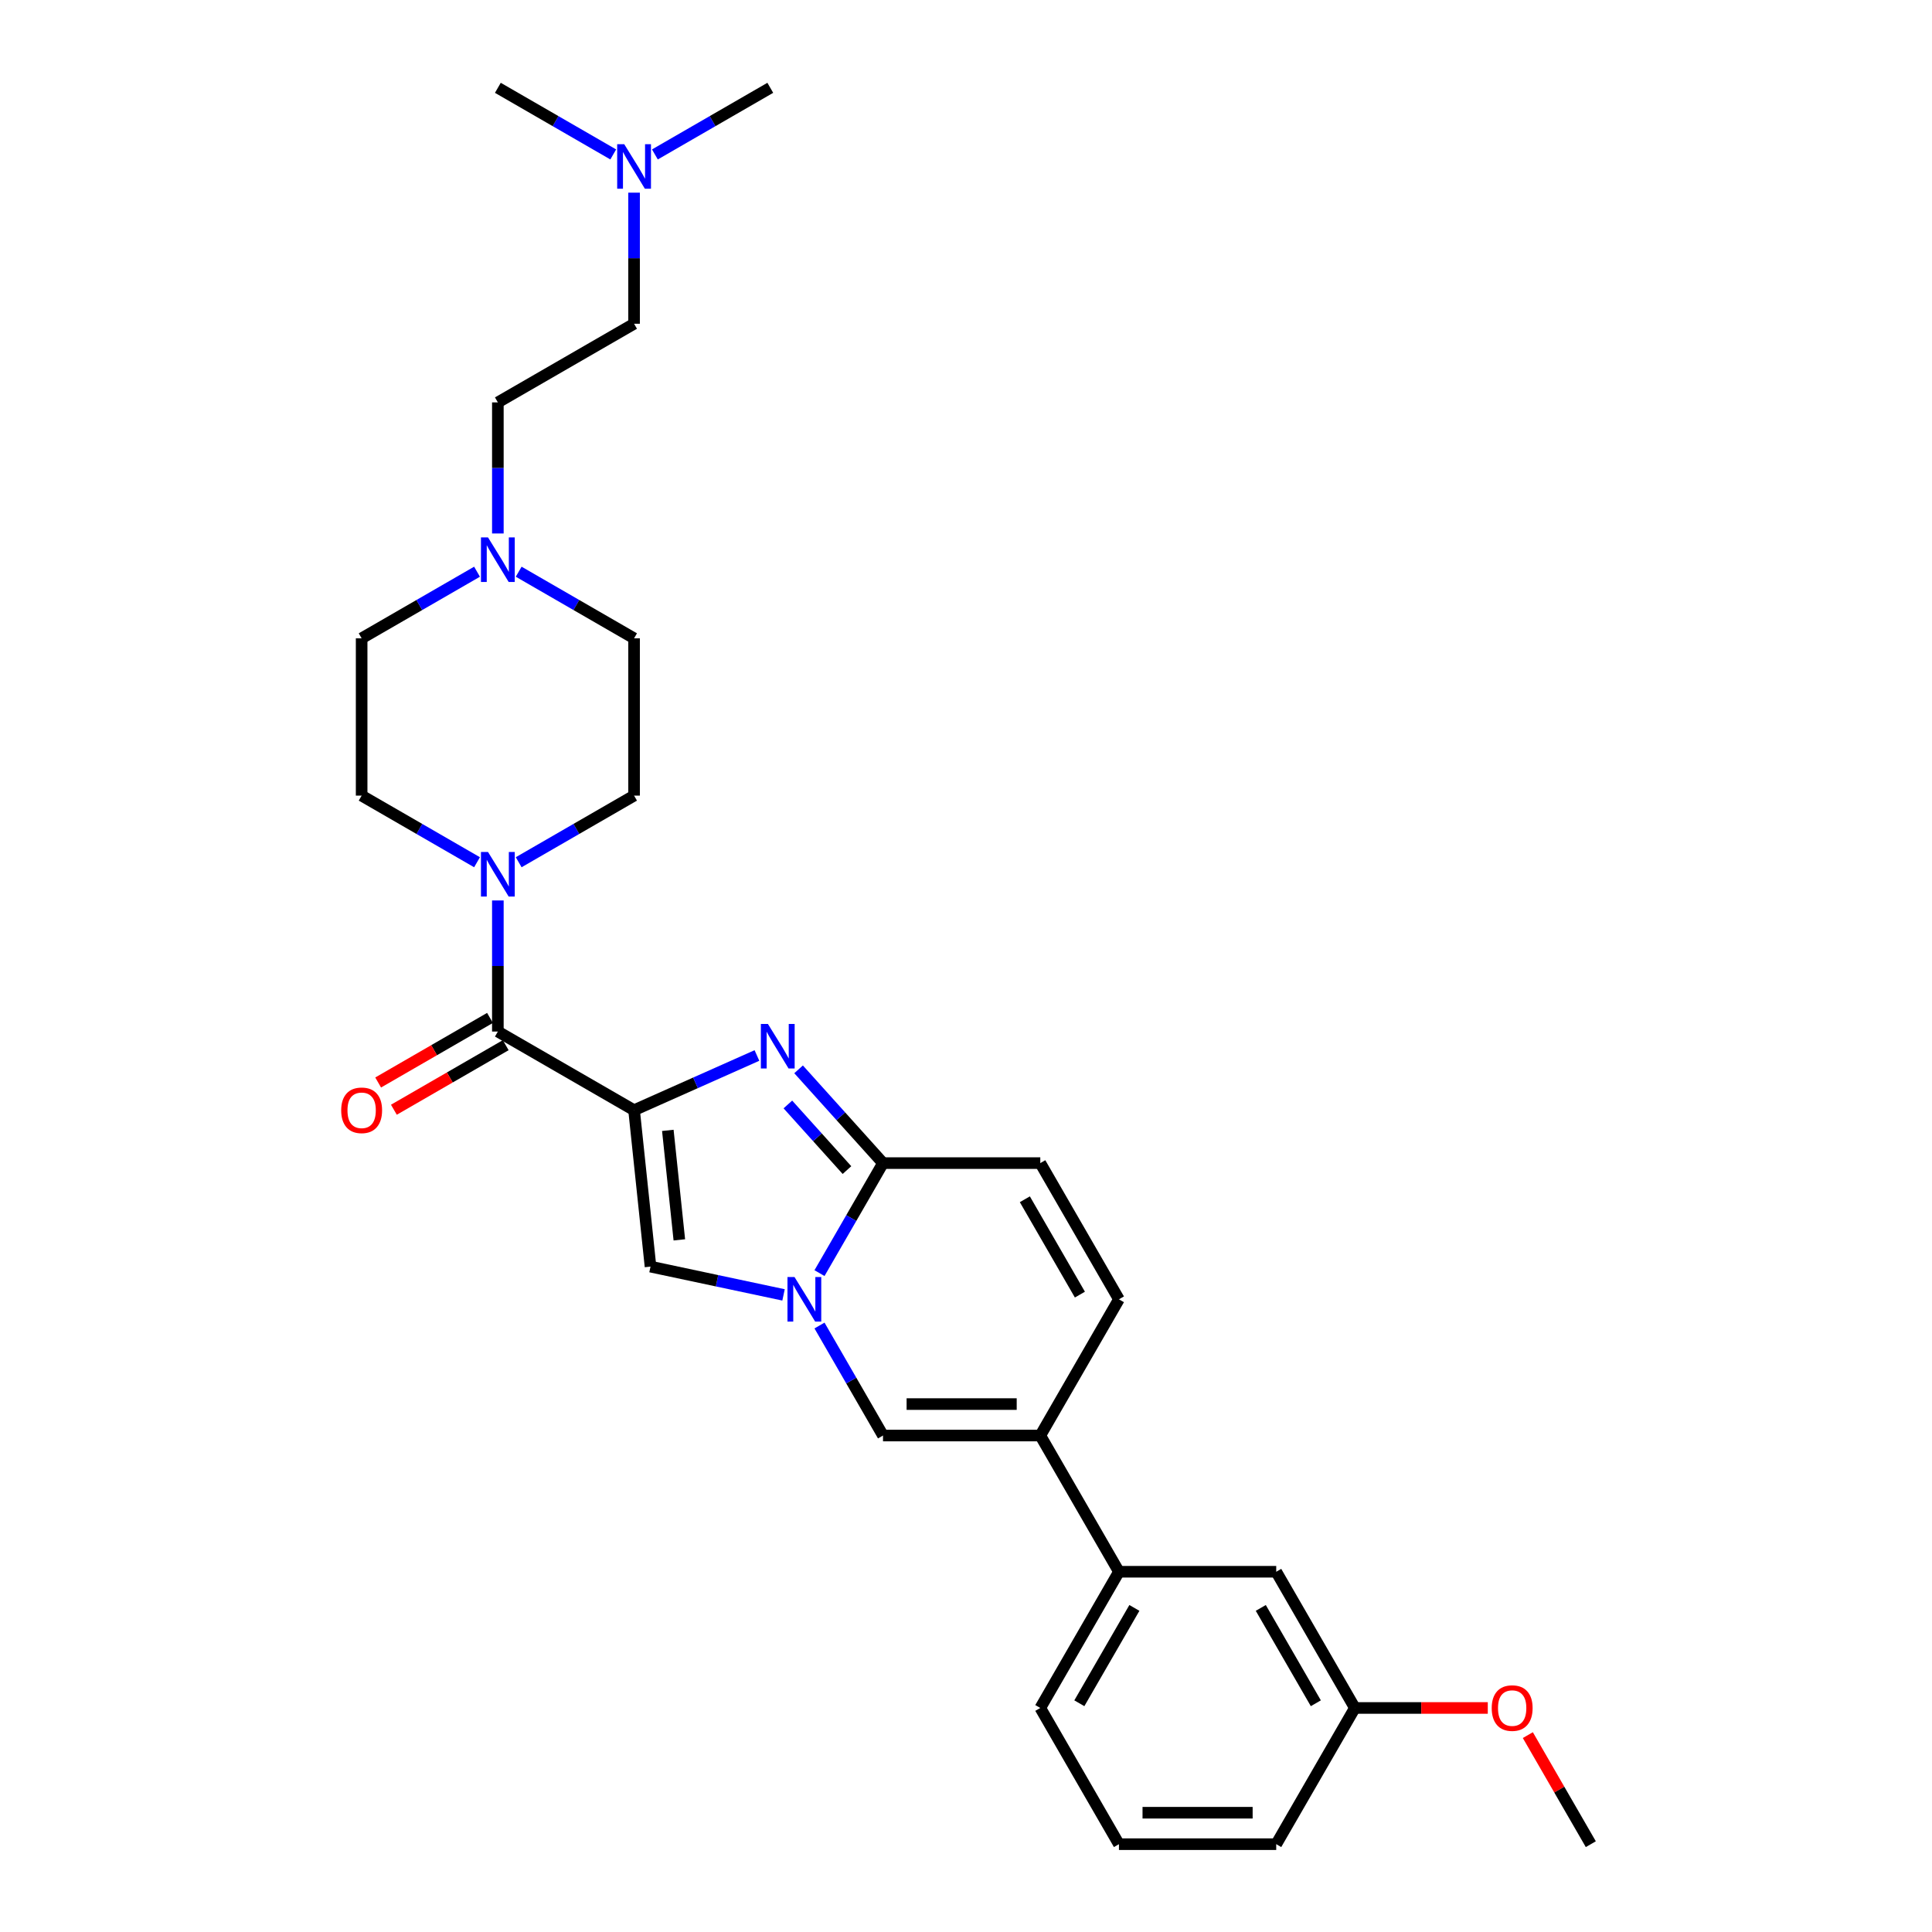 <?xml version='1.0' encoding='iso-8859-1'?>
<svg version='1.1' baseProfile='full'
              xmlns='http://www.w3.org/2000/svg'
                      xmlns:rdkit='http://www.rdkit.org/xml'
                      xmlns:xlink='http://www.w3.org/1999/xlink'
                  xml:space='preserve'
width='1000px' height='1000px' viewBox='0 0 1000 1000'>
<!-- END OF HEADER -->
<rect style='opacity:1.0;fill:#FFFFFF;stroke:none' width='1000' height='1000' x='0' y='0'> </rect>
<path class='bond-0' d='M 187.185,330.397 L 217.048,313.155' style='fill:none;fill-rule:evenodd;stroke:#000000;stroke-width:6px;stroke-linecap:butt;stroke-linejoin:miter;stroke-opacity:1' />
<path class='bond-0' d='M 217.048,313.155 L 246.911,295.914' style='fill:none;fill-rule:evenodd;stroke:#0000FF;stroke-width:6px;stroke-linecap:butt;stroke-linejoin:miter;stroke-opacity:1' />
<path class='bond-1' d='M 187.185,330.397 L 187.185,411.809' style='fill:none;fill-rule:evenodd;stroke:#000000;stroke-width:6px;stroke-linecap:butt;stroke-linejoin:miter;stroke-opacity:1' />
<path class='bond-2' d='M 253.62,526.877 L 224.676,543.587' style='fill:none;fill-rule:evenodd;stroke:#000000;stroke-width:6px;stroke-linecap:butt;stroke-linejoin:miter;stroke-opacity:1' />
<path class='bond-2' d='M 224.676,543.587 L 195.733,560.297' style='fill:none;fill-rule:evenodd;stroke:#FF0000;stroke-width:6px;stroke-linecap:butt;stroke-linejoin:miter;stroke-opacity:1' />
<path class='bond-2' d='M 261.761,540.978 L 232.818,557.688' style='fill:none;fill-rule:evenodd;stroke:#000000;stroke-width:6px;stroke-linecap:butt;stroke-linejoin:miter;stroke-opacity:1' />
<path class='bond-2' d='M 232.818,557.688 L 203.875,574.398' style='fill:none;fill-rule:evenodd;stroke:#FF0000;stroke-width:6px;stroke-linecap:butt;stroke-linejoin:miter;stroke-opacity:1' />
<path class='bond-3' d='M 257.69,533.927 L 257.69,500.003' style='fill:none;fill-rule:evenodd;stroke:#000000;stroke-width:6px;stroke-linecap:butt;stroke-linejoin:miter;stroke-opacity:1' />
<path class='bond-3' d='M 257.69,500.003 L 257.69,466.078' style='fill:none;fill-rule:evenodd;stroke:#0000FF;stroke-width:6px;stroke-linecap:butt;stroke-linejoin:miter;stroke-opacity:1' />
<path class='bond-4' d='M 257.69,533.927 L 328.195,574.633' style='fill:none;fill-rule:evenodd;stroke:#000000;stroke-width:6px;stroke-linecap:butt;stroke-linejoin:miter;stroke-opacity:1' />
<path class='bond-5' d='M 268.469,446.292 L 298.332,429.05' style='fill:none;fill-rule:evenodd;stroke:#0000FF;stroke-width:6px;stroke-linecap:butt;stroke-linejoin:miter;stroke-opacity:1' />
<path class='bond-5' d='M 298.332,429.05 L 328.195,411.809' style='fill:none;fill-rule:evenodd;stroke:#000000;stroke-width:6px;stroke-linecap:butt;stroke-linejoin:miter;stroke-opacity:1' />
<path class='bond-6' d='M 246.911,446.292 L 217.048,429.05' style='fill:none;fill-rule:evenodd;stroke:#0000FF;stroke-width:6px;stroke-linecap:butt;stroke-linejoin:miter;stroke-opacity:1' />
<path class='bond-6' d='M 217.048,429.05 L 187.185,411.809' style='fill:none;fill-rule:evenodd;stroke:#000000;stroke-width:6px;stroke-linecap:butt;stroke-linejoin:miter;stroke-opacity:1' />
<path class='bond-7' d='M 268.469,295.914 L 298.332,313.155' style='fill:none;fill-rule:evenodd;stroke:#0000FF;stroke-width:6px;stroke-linecap:butt;stroke-linejoin:miter;stroke-opacity:1' />
<path class='bond-7' d='M 298.332,313.155 L 328.195,330.397' style='fill:none;fill-rule:evenodd;stroke:#000000;stroke-width:6px;stroke-linecap:butt;stroke-linejoin:miter;stroke-opacity:1' />
<path class='bond-8' d='M 257.69,276.128 L 257.69,242.203' style='fill:none;fill-rule:evenodd;stroke:#0000FF;stroke-width:6px;stroke-linecap:butt;stroke-linejoin:miter;stroke-opacity:1' />
<path class='bond-8' d='M 257.69,242.203 L 257.69,208.279' style='fill:none;fill-rule:evenodd;stroke:#000000;stroke-width:6px;stroke-linecap:butt;stroke-linejoin:miter;stroke-opacity:1' />
<path class='bond-9' d='M 579.162,672.526 L 538.456,743.031' style='fill:none;fill-rule:evenodd;stroke:#000000;stroke-width:6px;stroke-linecap:butt;stroke-linejoin:miter;stroke-opacity:1' />
<path class='bond-10' d='M 579.162,672.526 L 538.456,602.021' style='fill:none;fill-rule:evenodd;stroke:#000000;stroke-width:6px;stroke-linecap:butt;stroke-linejoin:miter;stroke-opacity:1' />
<path class='bond-10' d='M 558.955,670.091 L 530.461,620.738' style='fill:none;fill-rule:evenodd;stroke:#000000;stroke-width:6px;stroke-linecap:butt;stroke-linejoin:miter;stroke-opacity:1' />
<path class='bond-11' d='M 538.456,743.031 L 457.044,743.031' style='fill:none;fill-rule:evenodd;stroke:#000000;stroke-width:6px;stroke-linecap:butt;stroke-linejoin:miter;stroke-opacity:1' />
<path class='bond-11' d='M 526.244,726.748 L 469.256,726.748' style='fill:none;fill-rule:evenodd;stroke:#000000;stroke-width:6px;stroke-linecap:butt;stroke-linejoin:miter;stroke-opacity:1' />
<path class='bond-12' d='M 538.456,743.031 L 579.162,813.536' style='fill:none;fill-rule:evenodd;stroke:#000000;stroke-width:6px;stroke-linecap:butt;stroke-linejoin:miter;stroke-opacity:1' />
<path class='bond-13' d='M 457.044,743.031 L 440.606,714.56' style='fill:none;fill-rule:evenodd;stroke:#000000;stroke-width:6px;stroke-linecap:butt;stroke-linejoin:miter;stroke-opacity:1' />
<path class='bond-13' d='M 440.606,714.56 L 424.169,686.089' style='fill:none;fill-rule:evenodd;stroke:#0000FF;stroke-width:6px;stroke-linecap:butt;stroke-linejoin:miter;stroke-opacity:1' />
<path class='bond-14' d='M 538.456,602.021 L 457.044,602.021' style='fill:none;fill-rule:evenodd;stroke:#000000;stroke-width:6px;stroke-linecap:butt;stroke-linejoin:miter;stroke-opacity:1' />
<path class='bond-15' d='M 457.044,602.021 L 440.606,630.492' style='fill:none;fill-rule:evenodd;stroke:#000000;stroke-width:6px;stroke-linecap:butt;stroke-linejoin:miter;stroke-opacity:1' />
<path class='bond-15' d='M 440.606,630.492 L 424.169,658.962' style='fill:none;fill-rule:evenodd;stroke:#0000FF;stroke-width:6px;stroke-linecap:butt;stroke-linejoin:miter;stroke-opacity:1' />
<path class='bond-16' d='M 457.044,602.021 L 435.196,577.756' style='fill:none;fill-rule:evenodd;stroke:#000000;stroke-width:6px;stroke-linecap:butt;stroke-linejoin:miter;stroke-opacity:1' />
<path class='bond-16' d='M 435.196,577.756 L 413.348,553.491' style='fill:none;fill-rule:evenodd;stroke:#0000FF;stroke-width:6px;stroke-linecap:butt;stroke-linejoin:miter;stroke-opacity:1' />
<path class='bond-16' d='M 438.389,605.636 L 423.096,588.651' style='fill:none;fill-rule:evenodd;stroke:#000000;stroke-width:6px;stroke-linecap:butt;stroke-linejoin:miter;stroke-opacity:1' />
<path class='bond-16' d='M 423.096,588.651 L 407.802,571.666' style='fill:none;fill-rule:evenodd;stroke:#0000FF;stroke-width:6px;stroke-linecap:butt;stroke-linejoin:miter;stroke-opacity:1' />
<path class='bond-17' d='M 405.559,670.235 L 371.132,662.917' style='fill:none;fill-rule:evenodd;stroke:#0000FF;stroke-width:6px;stroke-linecap:butt;stroke-linejoin:miter;stroke-opacity:1' />
<path class='bond-17' d='M 371.132,662.917 L 336.705,655.599' style='fill:none;fill-rule:evenodd;stroke:#000000;stroke-width:6px;stroke-linecap:butt;stroke-linejoin:miter;stroke-opacity:1' />
<path class='bond-18' d='M 336.705,655.599 L 328.195,574.633' style='fill:none;fill-rule:evenodd;stroke:#000000;stroke-width:6px;stroke-linecap:butt;stroke-linejoin:miter;stroke-opacity:1' />
<path class='bond-18' d='M 351.622,641.752 L 345.665,585.076' style='fill:none;fill-rule:evenodd;stroke:#000000;stroke-width:6px;stroke-linecap:butt;stroke-linejoin:miter;stroke-opacity:1' />
<path class='bond-19' d='M 328.195,574.633 L 359.992,560.476' style='fill:none;fill-rule:evenodd;stroke:#000000;stroke-width:6px;stroke-linecap:butt;stroke-linejoin:miter;stroke-opacity:1' />
<path class='bond-19' d='M 359.992,560.476 L 391.79,546.319' style='fill:none;fill-rule:evenodd;stroke:#0000FF;stroke-width:6px;stroke-linecap:butt;stroke-linejoin:miter;stroke-opacity:1' />
<path class='bond-20' d='M 579.162,813.536 L 538.456,884.041' style='fill:none;fill-rule:evenodd;stroke:#000000;stroke-width:6px;stroke-linecap:butt;stroke-linejoin:miter;stroke-opacity:1' />
<path class='bond-20' d='M 587.157,832.253 L 558.663,881.606' style='fill:none;fill-rule:evenodd;stroke:#000000;stroke-width:6px;stroke-linecap:butt;stroke-linejoin:miter;stroke-opacity:1' />
<path class='bond-21' d='M 579.162,813.536 L 660.574,813.536' style='fill:none;fill-rule:evenodd;stroke:#000000;stroke-width:6px;stroke-linecap:butt;stroke-linejoin:miter;stroke-opacity:1' />
<path class='bond-22' d='M 538.456,884.041 L 579.162,954.545' style='fill:none;fill-rule:evenodd;stroke:#000000;stroke-width:6px;stroke-linecap:butt;stroke-linejoin:miter;stroke-opacity:1' />
<path class='bond-23' d='M 579.162,954.545 L 660.574,954.545' style='fill:none;fill-rule:evenodd;stroke:#000000;stroke-width:6px;stroke-linecap:butt;stroke-linejoin:miter;stroke-opacity:1' />
<path class='bond-23' d='M 591.374,938.263 L 648.362,938.263' style='fill:none;fill-rule:evenodd;stroke:#000000;stroke-width:6px;stroke-linecap:butt;stroke-linejoin:miter;stroke-opacity:1' />
<path class='bond-24' d='M 660.574,954.545 L 701.28,884.041' style='fill:none;fill-rule:evenodd;stroke:#000000;stroke-width:6px;stroke-linecap:butt;stroke-linejoin:miter;stroke-opacity:1' />
<path class='bond-25' d='M 701.28,884.041 L 735.677,884.041' style='fill:none;fill-rule:evenodd;stroke:#000000;stroke-width:6px;stroke-linecap:butt;stroke-linejoin:miter;stroke-opacity:1' />
<path class='bond-25' d='M 735.677,884.041 L 770.073,884.041' style='fill:none;fill-rule:evenodd;stroke:#FF0000;stroke-width:6px;stroke-linecap:butt;stroke-linejoin:miter;stroke-opacity:1' />
<path class='bond-26' d='M 701.28,884.041 L 660.574,813.536' style='fill:none;fill-rule:evenodd;stroke:#000000;stroke-width:6px;stroke-linecap:butt;stroke-linejoin:miter;stroke-opacity:1' />
<path class='bond-26' d='M 681.073,881.606 L 652.579,832.253' style='fill:none;fill-rule:evenodd;stroke:#000000;stroke-width:6px;stroke-linecap:butt;stroke-linejoin:miter;stroke-opacity:1' />
<path class='bond-27' d='M 790.805,898.092 L 807.102,926.319' style='fill:none;fill-rule:evenodd;stroke:#FF0000;stroke-width:6px;stroke-linecap:butt;stroke-linejoin:miter;stroke-opacity:1' />
<path class='bond-27' d='M 807.102,926.319 L 823.398,954.545' style='fill:none;fill-rule:evenodd;stroke:#000000;stroke-width:6px;stroke-linecap:butt;stroke-linejoin:miter;stroke-opacity:1' />
<path class='bond-28' d='M 328.195,330.397 L 328.195,411.809' style='fill:none;fill-rule:evenodd;stroke:#000000;stroke-width:6px;stroke-linecap:butt;stroke-linejoin:miter;stroke-opacity:1' />
<path class='bond-29' d='M 257.69,208.279 L 328.195,167.573' style='fill:none;fill-rule:evenodd;stroke:#000000;stroke-width:6px;stroke-linecap:butt;stroke-linejoin:miter;stroke-opacity:1' />
<path class='bond-30' d='M 328.195,167.573 L 328.195,133.648' style='fill:none;fill-rule:evenodd;stroke:#000000;stroke-width:6px;stroke-linecap:butt;stroke-linejoin:miter;stroke-opacity:1' />
<path class='bond-30' d='M 328.195,133.648 L 328.195,99.724' style='fill:none;fill-rule:evenodd;stroke:#0000FF;stroke-width:6px;stroke-linecap:butt;stroke-linejoin:miter;stroke-opacity:1' />
<path class='bond-31' d='M 338.974,79.937 L 368.837,62.696' style='fill:none;fill-rule:evenodd;stroke:#0000FF;stroke-width:6px;stroke-linecap:butt;stroke-linejoin:miter;stroke-opacity:1' />
<path class='bond-31' d='M 368.837,62.696 L 398.7,45.455' style='fill:none;fill-rule:evenodd;stroke:#000000;stroke-width:6px;stroke-linecap:butt;stroke-linejoin:miter;stroke-opacity:1' />
<path class='bond-32' d='M 317.416,79.937 L 287.553,62.696' style='fill:none;fill-rule:evenodd;stroke:#0000FF;stroke-width:6px;stroke-linecap:butt;stroke-linejoin:miter;stroke-opacity:1' />
<path class='bond-32' d='M 287.553,62.696 L 257.69,45.455' style='fill:none;fill-rule:evenodd;stroke:#000000;stroke-width:6px;stroke-linecap:butt;stroke-linejoin:miter;stroke-opacity:1' />
<path  class='atom-2' d='M 176.602 574.698
Q 176.602 569.162, 179.337 566.069
Q 182.073 562.975, 187.185 562.975
Q 192.298 562.975, 195.033 566.069
Q 197.769 569.162, 197.769 574.698
Q 197.769 580.299, 195.001 583.491
Q 192.233 586.65, 187.185 586.65
Q 182.105 586.65, 179.337 583.491
Q 176.602 580.332, 176.602 574.698
M 187.185 584.044
Q 190.702 584.044, 192.591 581.7
Q 194.512 579.322, 194.512 574.698
Q 194.512 570.172, 192.591 567.892
Q 190.702 565.58, 187.185 565.58
Q 183.668 565.58, 181.747 567.86
Q 179.858 570.139, 179.858 574.698
Q 179.858 579.355, 181.747 581.7
Q 183.668 584.044, 187.185 584.044
' fill='#FF0000'/>
<path  class='atom-3' d='M 252.594 440.987
L 260.149 453.199
Q 260.898 454.404, 262.103 456.586
Q 263.308 458.767, 263.373 458.898
L 263.373 440.987
L 266.434 440.987
L 266.434 464.043
L 263.275 464.043
L 255.166 450.691
Q 254.222 449.128, 253.212 447.337
Q 252.236 445.546, 251.942 444.992
L 251.942 464.043
L 248.946 464.043
L 248.946 440.987
L 252.594 440.987
' fill='#0000FF'/>
<path  class='atom-4' d='M 252.594 278.163
L 260.149 290.375
Q 260.898 291.58, 262.103 293.761
Q 263.308 295.943, 263.373 296.074
L 263.373 278.163
L 266.434 278.163
L 266.434 301.219
L 263.275 301.219
L 255.166 287.867
Q 254.222 286.304, 253.212 284.513
Q 252.236 282.722, 251.942 282.168
L 251.942 301.219
L 248.946 301.219
L 248.946 278.163
L 252.594 278.163
' fill='#0000FF'/>
<path  class='atom-10' d='M 411.242 660.998
L 418.797 673.21
Q 419.546 674.414, 420.751 676.596
Q 421.955 678.778, 422.021 678.908
L 422.021 660.998
L 425.082 660.998
L 425.082 684.054
L 421.923 684.054
L 413.814 670.702
Q 412.87 669.139, 411.86 667.348
Q 410.883 665.557, 410.59 665.003
L 410.59 684.054
L 407.594 684.054
L 407.594 660.998
L 411.242 660.998
' fill='#0000FF'/>
<path  class='atom-13' d='M 397.472 529.992
L 405.027 542.204
Q 405.776 543.409, 406.981 545.59
Q 408.186 547.772, 408.251 547.903
L 408.251 529.992
L 411.312 529.992
L 411.312 553.048
L 408.154 553.048
L 400.045 539.696
Q 399.101 538.133, 398.091 536.342
Q 397.114 534.551, 396.821 533.997
L 396.821 553.048
L 393.825 553.048
L 393.825 529.992
L 397.472 529.992
' fill='#0000FF'/>
<path  class='atom-20' d='M 772.109 884.106
Q 772.109 878.57, 774.844 875.476
Q 777.58 872.382, 782.692 872.382
Q 787.805 872.382, 790.54 875.476
Q 793.276 878.57, 793.276 884.106
Q 793.276 889.707, 790.508 892.898
Q 787.74 896.057, 782.692 896.057
Q 777.612 896.057, 774.844 892.898
Q 772.109 889.739, 772.109 884.106
M 782.692 893.452
Q 786.209 893.452, 788.098 891.107
Q 790.019 888.73, 790.019 884.106
Q 790.019 879.579, 788.098 877.3
Q 786.209 874.987, 782.692 874.987
Q 779.175 874.987, 777.254 877.267
Q 775.365 879.547, 775.365 884.106
Q 775.365 888.762, 777.254 891.107
Q 779.175 893.452, 782.692 893.452
' fill='#FF0000'/>
<path  class='atom-27' d='M 323.099 74.633
L 330.654 86.844
Q 331.403 88.049, 332.608 90.231
Q 333.812 92.413, 333.878 92.543
L 333.878 74.633
L 336.939 74.633
L 336.939 97.689
L 333.78 97.689
L 325.671 84.337
Q 324.727 82.774, 323.717 80.983
Q 322.74 79.192, 322.447 78.638
L 322.447 97.689
L 319.451 97.689
L 319.451 74.633
L 323.099 74.633
' fill='#0000FF'/>
</svg>
